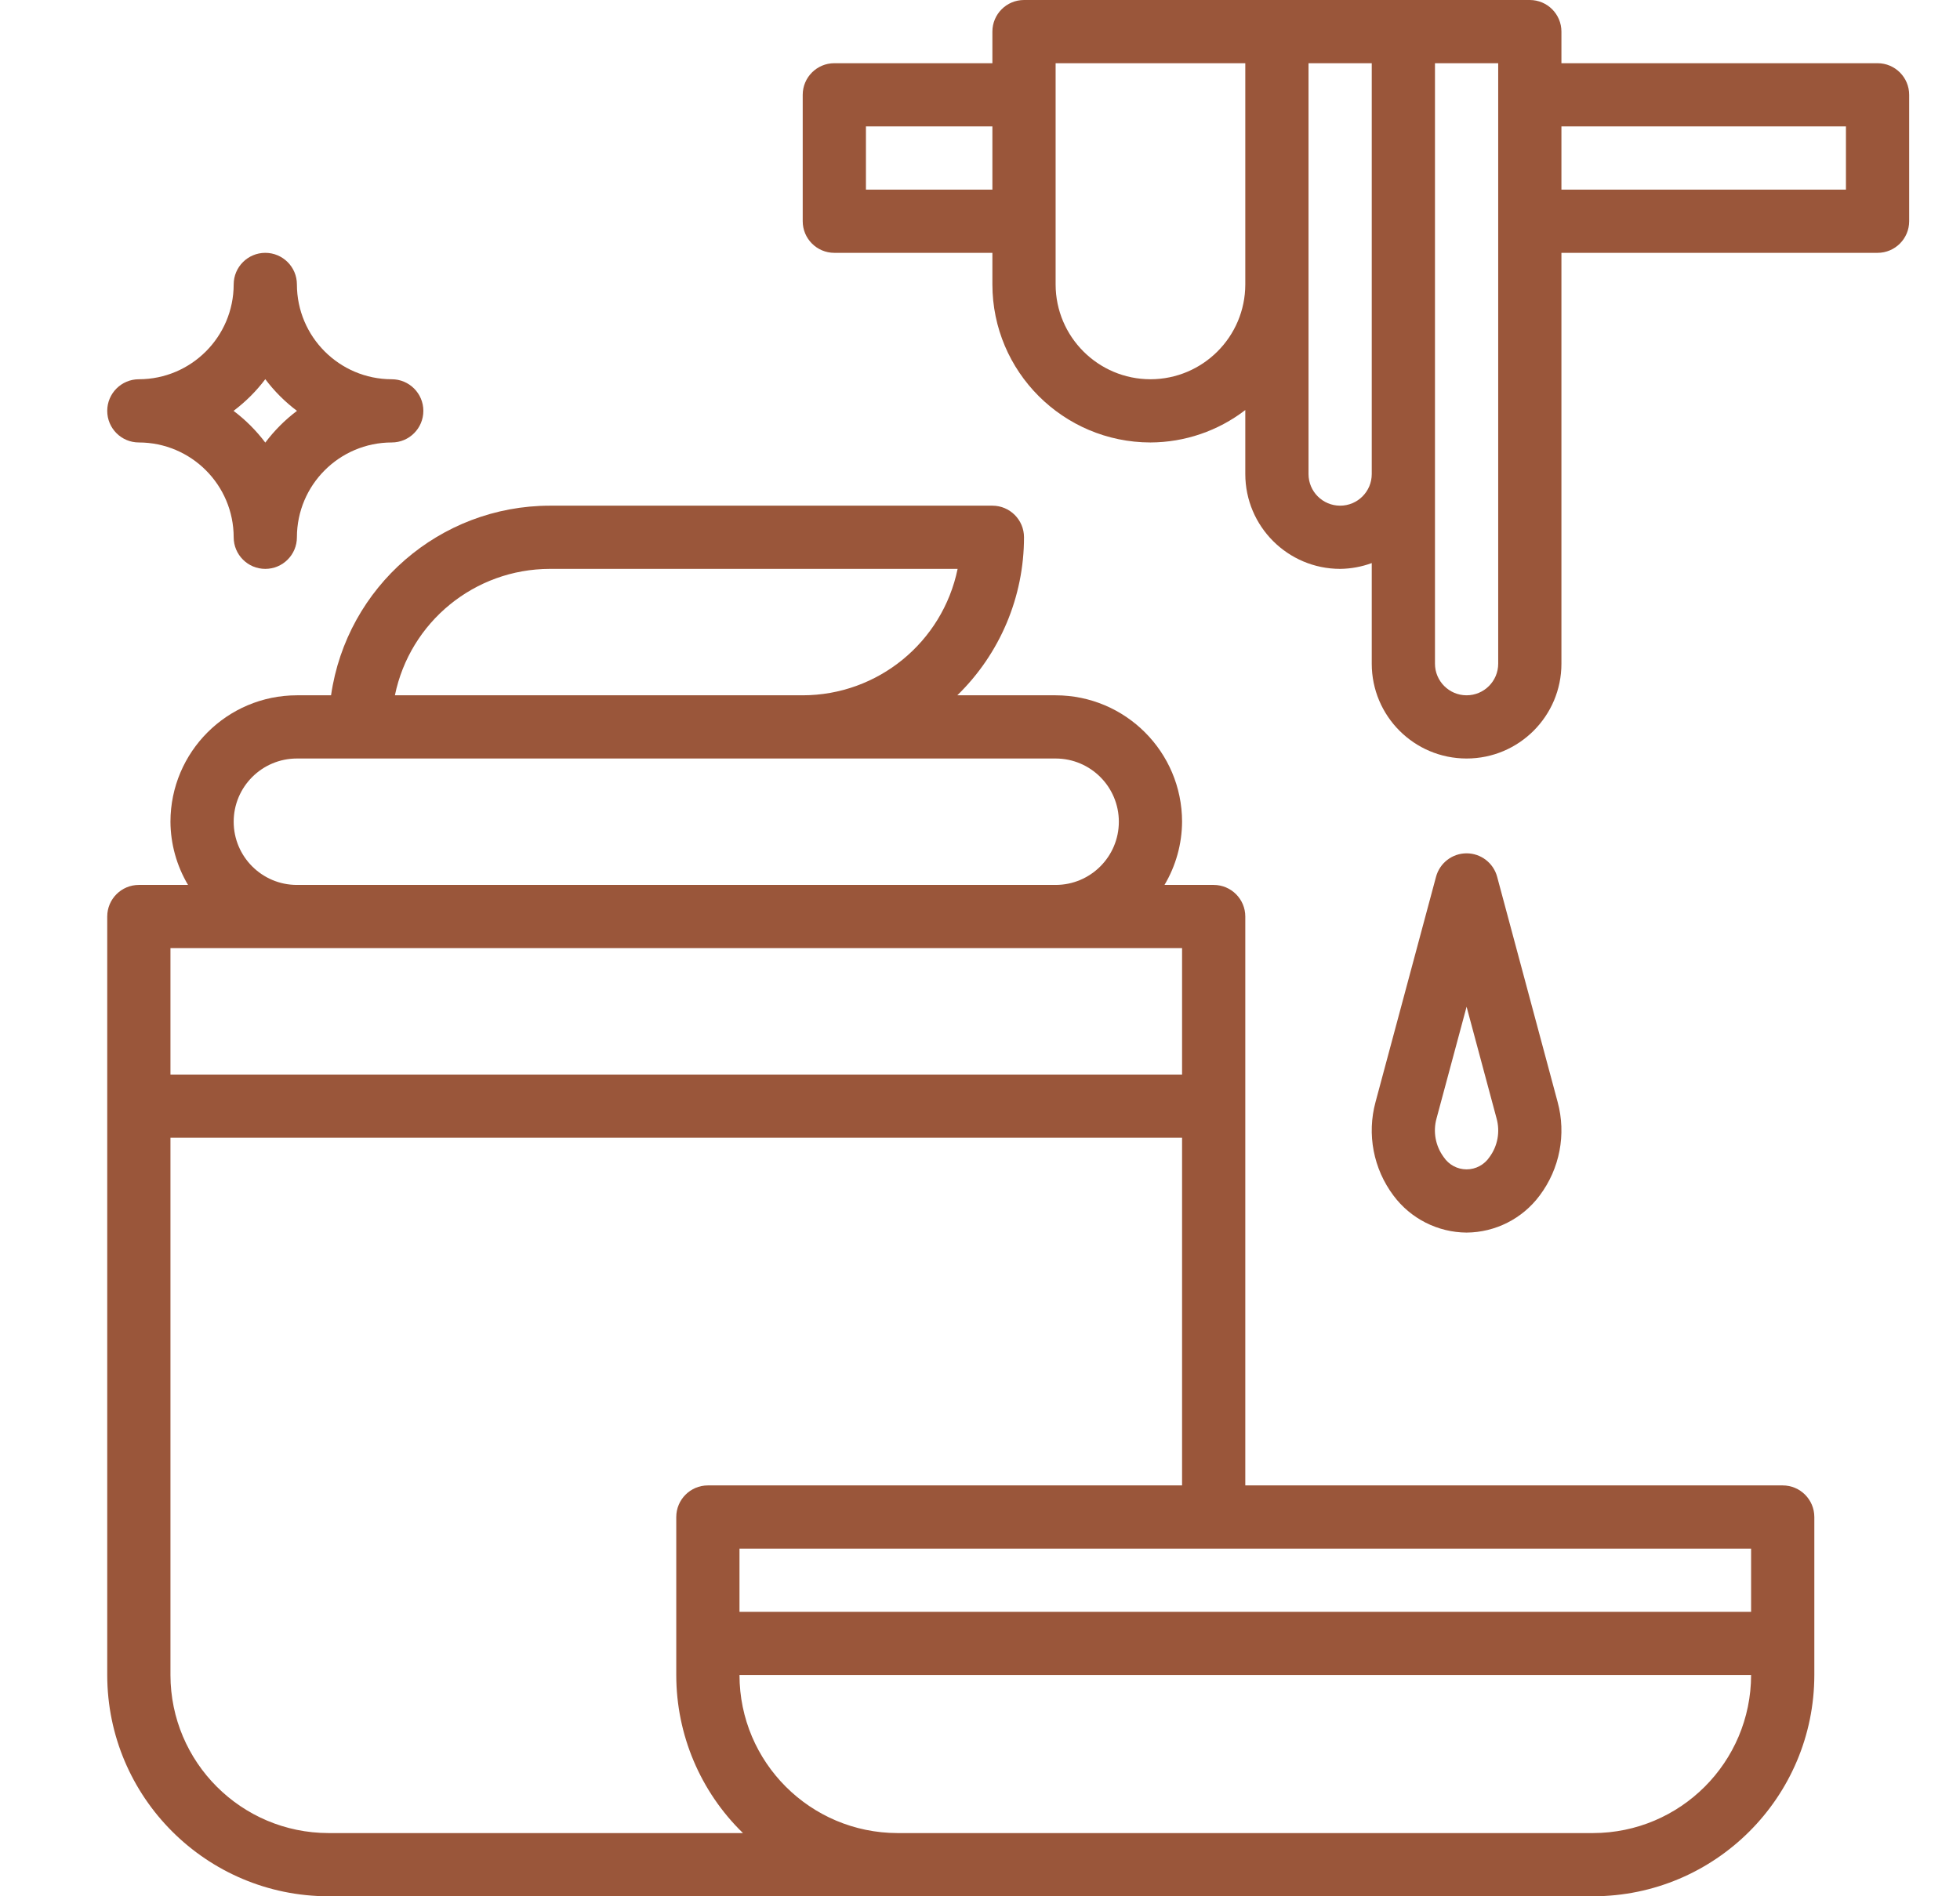 <svg width="31" height="30" viewBox="0 0 31 30" fill="none" xmlns="http://www.w3.org/2000/svg">
<g clip-path="url(#clip0_25_75)">
<path d="M2.196 7C3.024 7.001 3.695 7.672 3.696 8.5C3.696 8.776 3.92 9 4.196 9C4.472 9 4.696 8.776 4.696 8.5C4.697 7.672 5.368 7.001 6.196 7C6.472 7 6.696 6.776 6.696 6.5C6.696 6.224 6.472 6 6.196 6C5.368 5.999 4.697 5.328 4.696 4.5C4.696 4.224 4.472 4 4.196 4C3.92 4 3.696 4.224 3.696 4.5C3.695 5.328 3.024 5.999 2.196 6C1.92 6 1.696 6.224 1.696 6.5C1.696 6.776 1.92 7 2.196 7ZM4.196 5.999C4.339 6.189 4.507 6.357 4.697 6.5C4.507 6.643 4.339 6.812 4.196 7.002C4.053 6.812 3.884 6.643 3.694 6.5C3.884 6.357 4.053 6.189 4.196 5.999Z" fill="#9A563A"/>
<path d="M16.196 8.5C16.196 8.224 15.972 8 15.696 8H8.696C6.958 8.003 5.485 9.28 5.236 11H4.696C3.592 11.001 2.697 11.896 2.696 13C2.698 13.352 2.794 13.697 2.974 14H2.196C1.92 14 1.696 14.224 1.696 14.5V26.5C1.698 28.432 3.264 29.998 5.196 30H25.196C27.128 29.998 28.694 28.432 28.696 26.5V24C28.696 23.724 28.472 23.5 28.196 23.5H19.696V14.5C19.696 14.224 19.472 14 19.196 14H18.418C18.598 13.697 18.694 13.352 18.696 13C18.695 11.896 17.8 11.001 16.696 11H15.141C15.816 10.343 16.196 9.442 16.196 8.5ZM25.196 29H14.196C12.816 28.998 11.697 27.88 11.696 26.5H27.696C27.694 27.88 26.576 28.998 25.196 29ZM27.696 25.5H11.696V24.5H27.696V25.5ZM11.196 23.5C10.92 23.5 10.696 23.724 10.696 24V26.5C10.696 27.442 11.076 28.343 11.751 29H5.196C3.816 28.998 2.698 27.88 2.696 26.5V18H18.696V23.5H11.196ZM18.696 17H2.696V15H18.696V17ZM16.696 12C17.248 12 17.696 12.448 17.696 13C17.696 13.552 17.248 14 16.696 14H4.696C4.144 14 3.696 13.552 3.696 13C3.696 12.448 4.144 12 4.696 12H16.696ZM12.696 11H6.246C6.485 9.837 7.508 9.002 8.696 9H15.146C14.906 10.163 13.883 10.999 12.696 11Z" fill="#9A563A"/>
<path d="M23.196 19.5C23.651 19.497 24.079 19.28 24.351 18.915C24.67 18.491 24.775 17.945 24.636 17.434L23.679 13.87C23.62 13.652 23.422 13.5 23.196 13.5C22.97 13.5 22.772 13.652 22.713 13.87L21.756 17.434C21.617 17.945 21.722 18.491 22.04 18.915C22.312 19.28 22.74 19.497 23.196 19.5ZM22.721 17.693L23.196 15.927L23.67 17.693C23.729 17.904 23.688 18.13 23.558 18.306C23.477 18.427 23.341 18.5 23.196 18.5C23.05 18.5 22.915 18.427 22.834 18.306C22.704 18.13 22.662 17.904 22.721 17.693Z" fill="#9A563A"/>
<path d="M29.696 1H24.696V0.5C24.696 0.224 24.472 6.10352e-05 24.196 6.10352e-05H16.196C15.92 6.10352e-05 15.696 0.224 15.696 0.5V1H13.196C12.92 1 12.696 1.224 12.696 1.5V3.5C12.696 3.776 12.92 4 13.196 4H15.696V4.5C15.697 5.88 16.816 6.998 18.196 7C18.739 6.998 19.266 6.818 19.696 6.487V7.5C19.697 8.328 20.368 8.999 21.196 9C21.366 8.998 21.536 8.967 21.696 8.908V10.5C21.696 11.328 22.367 12 23.196 12C24.024 12 24.696 11.328 24.696 10.5V4H29.696C29.972 4 30.196 3.776 30.196 3.5V1.5C30.196 1.224 29.972 1 29.696 1ZM13.696 3V2H15.696V3H13.696ZM18.196 6C17.368 5.999 16.697 5.328 16.696 4.5V1H19.696V4.5C19.695 5.328 19.024 5.999 18.196 6ZM21.196 8C20.92 8 20.696 7.776 20.696 7.5V1H21.696V7.5C21.696 7.776 21.472 8 21.196 8ZM23.696 10.5C23.696 10.776 23.472 11 23.196 11C22.92 11 22.696 10.776 22.696 10.5V1H23.696V10.5ZM29.196 3H24.696V2H29.196V3Z" fill="#9A563A"/>
</g>
<defs>
<clipPath id="clip0_25_75">
<rect width="30" height="30" fill="white" transform="translate(0.946 6.10352e-05)"/>
</clipPath>
</defs>
</svg>
